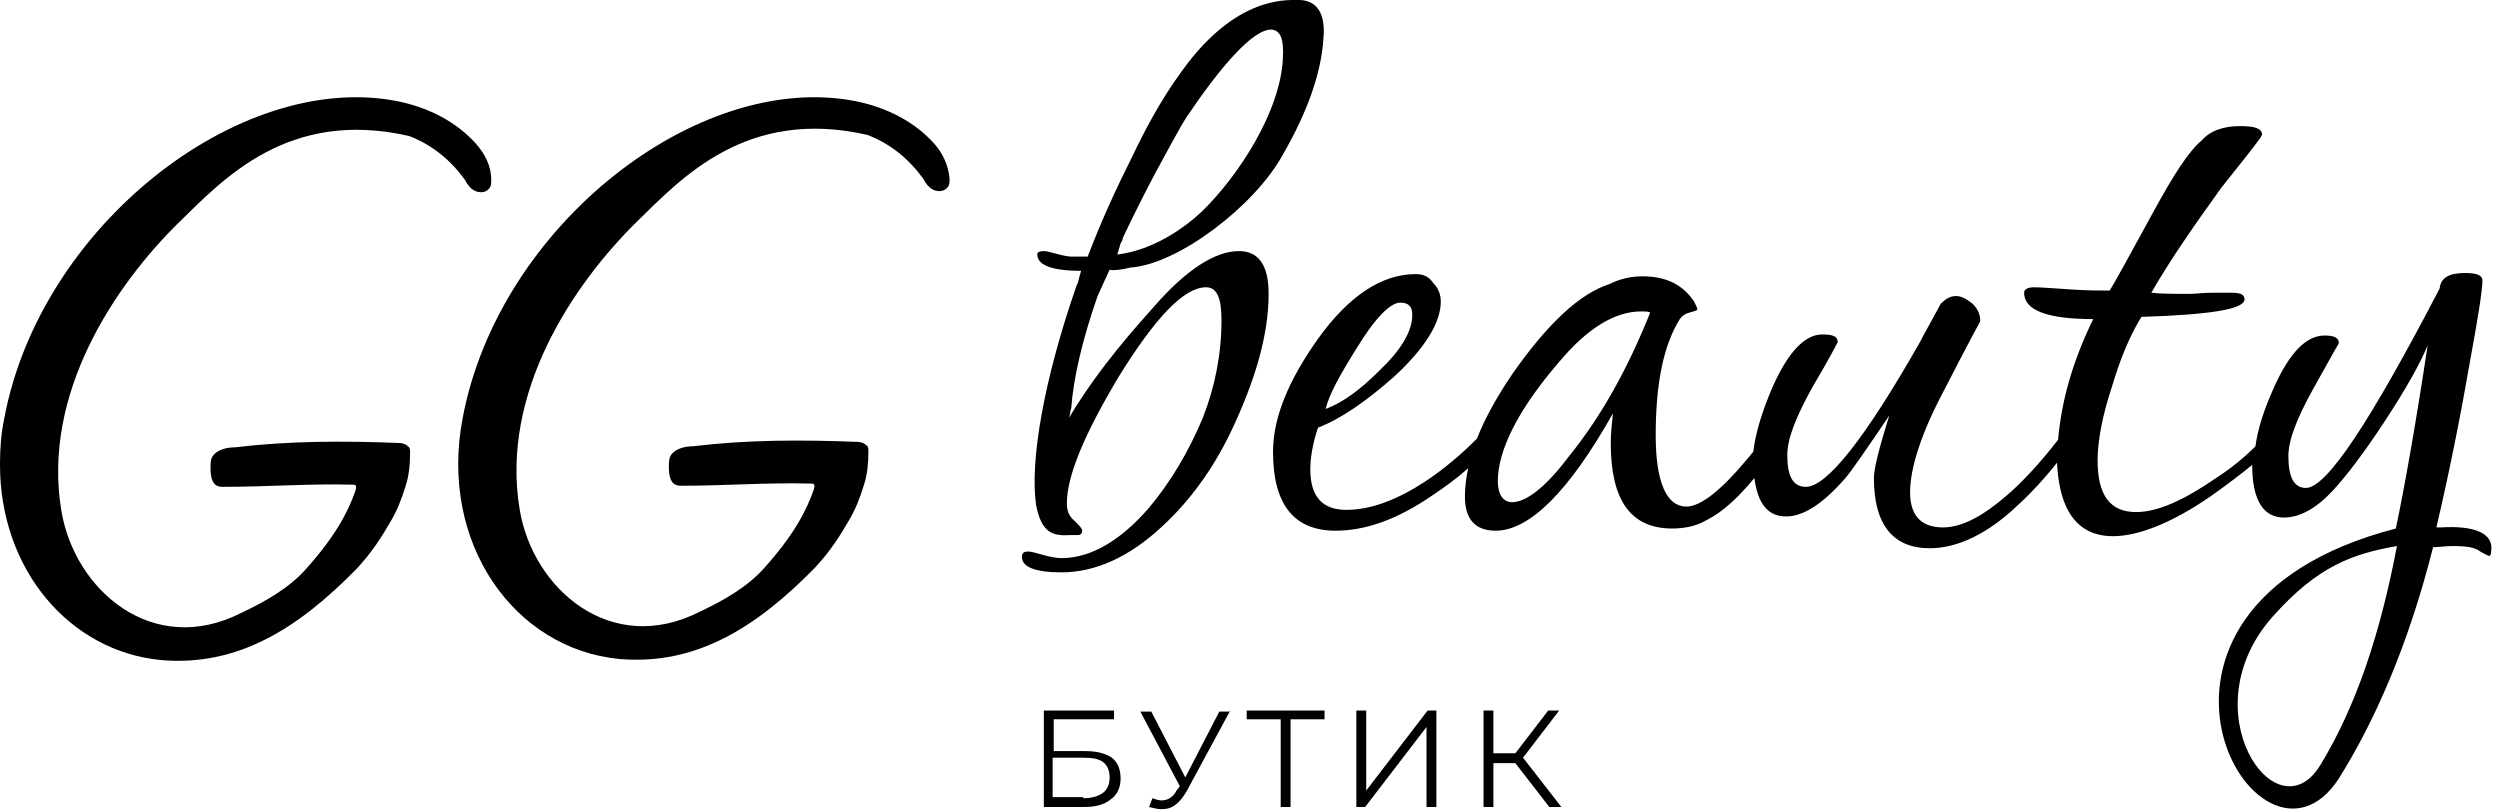 <?xml version="1.0" encoding="UTF-8"?> <svg xmlns="http://www.w3.org/2000/svg" width="228" height="74" viewBox="0 0 228 74" fill="none"><path fill-rule="evenodd" clip-rule="evenodd" d="M105.299 27.9C108.199 24.6 110.799 22.9 112.999 22.9C114.799 22.9 115.699 24.2 115.699 26.8C115.699 30.5 114.499 34.7 112.199 39.5C110.599 42.8 108.499 45.7 105.999 48C102.999 50.8 99.899 52.2 96.799 52.2C94.399 52.2 93.199 51.7 93.199 50.8C93.199 50.4 93.399 50.3 93.799 50.3C93.999 50.3 94.399 50.4 95.099 50.6C95.799 50.8 96.399 50.9 96.799 50.9C99.499 50.9 102.199 49.3 104.799 46.3C106.799 43.9 108.399 41.2 109.699 38.1C110.799 35.3 111.399 32.3 111.399 29.2C111.399 27.2 110.999 26.2 109.999 26.2C107.999 26.2 105.399 28.9 101.999 34.4C98.899 39.6 97.299 43.4 97.299 45.9C97.299 46.6 97.499 47.1 97.999 47.5C98.399 47.9 98.699 48.2 98.699 48.4C98.699 48.6 98.599 48.8 98.299 48.8C98.099 48.8 97.899 48.8 97.599 48.8C95.999 48.9 94.999 48.6 94.499 46.1C93.899 42.1 95.199 34.6 98.199 26L98.299 25.8C98.399 25.4 98.499 25 98.599 24.7C95.999 24.7 94.599 24.2 94.599 23.2C94.599 23 94.799 22.9 95.199 22.9C95.699 22.9 96.599 23.3 97.599 23.4C98.299 23.4 98.799 23.4 99.199 23.4C100.499 20 101.799 17.2 103.299 14.2C104.299 12.1 105.799 9.2 107.699 6.6C109.199 4.5 112.699 0.1 117.799 0C118.099 0 118.299 0 118.599 0C120.099 0.1 120.899 1.2 120.699 3.5C120.499 6.6 119.299 10.1 116.999 14.1C114.499 18.7 107.499 24.1 103.099 24.4C102.299 24.6 101.499 24.7 101.199 24.6C100.799 25.5 100.399 26.3 100.099 27C98.699 31 97.899 34.5 97.699 37.2C97.599 37.5 97.599 37.8 97.499 38.1C100.299 33.4 103.799 29.6 105.299 27.9ZM105.299 15.9C104.199 18 103.199 20 102.399 21.7C102.399 21.9 102.299 22 102.199 22.2C102.099 22.5 101.999 22.9 101.899 23.2H101.999C105.099 22.8 107.899 20.9 109.599 19.3C112.999 16 116.799 10.1 116.999 5.3C117.099 3.6 116.799 2.8 115.999 2.7C114.299 2.6 111.299 6.1 108.199 10.7C107.499 11.8 106.399 13.9 105.299 15.9Z" fill="black"></path><path fill-rule="evenodd" clip-rule="evenodd" d="M211.6 69.8C207.6 76.3 199.6 64.8 207.3 56.2C211.4 51.6 214.6 50.5 218.6 49.8C217.1 57.7 214.9 64.4 211.6 69.8ZM143.1 41.6C141 44.4 139.2 45.8 137.9 45.8C137.1 45.8 136.6 45.1 136.6 43.9C136.6 41.1 138.4 37.4 142.2 33C144.8 29.9 147.3 28.4 149.7 28.4C150 28.4 150.3 28.4 150.5 28.5C148.5 33.5 146.1 37.9 143.1 41.6ZM123.7 31.8C125.4 29 126.8 27.6 127.7 27.6C128.5 27.6 128.8 28 128.8 28.7C128.8 30.2 127.8 31.9 125.8 33.8C124.1 35.5 122.5 36.7 120.9 37.3C121.2 36 122.2 34.2 123.7 31.8ZM222.6 48.1H222.2C223.3 43.4 224.3 38.5 225.2 33.3C226 29 226.4 26.4 226.4 25.6C226.4 25.1 225.9 24.9 224.8 24.9C223.4 24.9 222.6 25.3 222.5 26.3C216.2 38.4 212.2 44.5 210.3 44.5C209.2 44.5 208.7 43.5 208.7 41.6C208.7 40.1 209.5 38.1 211 35.4C212.5 32.7 213.3 31.3 213.3 31.3C213.3 30.8 212.9 30.6 212 30.6C210.3 30.6 208.8 32.2 207.4 35.3C206.5 37.3 205.9 39.1 205.7 40.7C204.7 41.7 203.5 42.7 202.1 43.6C199.2 45.6 196.8 46.7 194.8 46.7C192.4 46.7 191.3 45.1 191.3 42C191.3 40.3 191.7 38 192.6 35.3C193.4 32.6 194.3 30.5 195.3 28.9C201.6 28.7 204.7 28.2 204.7 27.3C204.7 26.9 204.4 26.7 203.6 26.7C203.2 26.7 202.6 26.7 201.7 26.7C200.9 26.7 200.2 26.8 199.8 26.8C198.2 26.8 197.1 26.8 196.2 26.7C197.8 23.9 200 20.7 202.6 17.1C204.2 15.1 205.4 13.6 206.2 12.5C206.2 12.4 206.3 12.3 206.3 12.3C206.3 11.7 205.6 11.5 204.3 11.5C202.8 11.5 201.6 11.9 200.8 12.8C199.6 13.8 198.2 16 196.4 19.3C194.1 23.5 192.8 25.9 192.4 26.5C191.6 26.5 190.4 26.5 188.9 26.4C187.3 26.3 186.2 26.2 185.5 26.2C184.9 26.2 184.6 26.4 184.6 26.7C184.6 28.3 186.7 29.1 190.9 29.1C189 33 188 36.6 187.7 40.1C186 42.3 184.4 44 183 45.2C180.8 47.1 178.9 48.1 177.2 48.1C175.2 48.1 174.2 47 174.2 44.9C174.2 42.7 175.2 39.5 177.4 35.4C179.5 31.3 180.6 29.3 180.6 29.3C180.6 28.7 180.4 28.2 179.9 27.7C179.4 27.3 178.9 27 178.4 27C177.9 27 177.5 27.2 177 27.7C176.2 29.2 175.5 30.4 175.1 31.2C170.1 40 166.6 44.4 164.7 44.4C163.5 44.4 163 43.4 163 41.5C163 40 163.8 38 165.3 35.3C166.9 32.6 167.6 31.2 167.6 31.2C167.6 30.7 167.2 30.5 166.2 30.5C164.6 30.5 163.1 32.1 161.7 35.2C160.7 37.5 160.1 39.5 159.9 41.2C159.7 41.4 159.6 41.6 159.4 41.8C157 44.7 155.1 46.2 153.8 46.2C152 46.2 151 44 151 39.7C151 35 151.7 31.5 153.2 29.1C153.4 28.8 153.7 28.6 154.1 28.5C154.5 28.4 154.8 28.3 154.8 28.2C154.8 28.1 154.7 27.9 154.5 27.5C153.5 26 152 25.2 149.8 25.2C148.8 25.2 147.8 25.4 146.8 25.9C144 26.8 141.1 29.6 138 34C136.5 36.2 135.4 38.2 134.7 40C133.3 41.4 131.8 42.7 130 43.9C127.4 45.6 125 46.5 122.8 46.5C120.6 46.5 119.5 45.3 119.5 42.8C119.5 41.8 119.7 40.5 120.2 39C122.3 38.2 124.6 36.6 127.2 34.3C130 31.7 131.4 29.4 131.4 27.5C131.4 26.9 131.2 26.3 130.7 25.8C130.3 25.2 129.8 25 129.1 25C126 25 123 27 120.2 30.9C117.5 34.7 116.1 38.1 116.1 41.2C116.1 46 118 48.4 121.8 48.4C124.5 48.4 127.4 47.4 130.6 45.2C131.8 44.4 132.9 43.6 133.9 42.7C133.7 43.6 133.6 44.5 133.6 45.3C133.6 47.3 134.5 48.4 136.4 48.4C139.5 48.4 143.1 44.8 147.1 37.7C147 38.6 146.9 39.6 146.9 40.4C146.9 45.6 148.7 48.2 152.5 48.2C153.6 48.2 154.7 48 155.7 47.4C157.1 46.7 158.5 45.4 160 43.6C160.3 45.9 161.2 47.1 162.9 47.1C164.5 47.1 166.3 45.9 168.3 43.6C168.9 42.9 170.2 41 172.3 37.9C171.4 40.8 170.9 42.7 170.9 43.6C170.9 47.8 172.6 50 176 50C178.5 50 181.3 48.7 184.1 46C185.3 44.9 186.5 43.6 187.6 42.2C187.8 46.6 189.5 48.9 192.7 48.9C195 48.9 198.1 47.7 201.7 45.2C203.1 44.2 204.3 43.3 205.4 42.4C205.4 45.6 206.4 47.2 208.3 47.2C209.7 47.2 211.2 46.4 212.7 44.8C214 43.4 215.6 41.3 217.5 38.4C219.4 35.5 220.7 33.2 221.4 31.5C220.3 38.8 219.3 44.4 218.5 48.2C190.4 55.5 206 82.3 213.3 71C216.5 65.9 219.6 59 221.9 49.9C222.5 49.9 223 49.8 223.6 49.8C224.9 49.8 225.7 49.9 226.2 50.3C226.7 50.6 227 50.7 227 50.7C227.1 50.7 227.2 50.6 227.2 50.2C227.4 48.7 225.8 47.9 222.6 48.1Z" fill="black"></path><path d="M95.199 64.8H101.599V65.6H96.099V68.5H98.999C99.999 68.5 100.799 68.7 101.399 69.1C101.899 69.5 102.199 70.1 102.199 71C102.199 71.8 101.899 72.5 101.299 72.9C100.699 73.4 99.899 73.6 98.799 73.6H95.199V64.8ZM98.799 72.8C99.599 72.8 100.199 72.6 100.599 72.3C100.999 72 101.199 71.5 101.199 70.9C101.199 70.3 100.999 69.8 100.599 69.5C100.199 69.2 99.599 69.1 98.699 69.1H95.999V72.7H98.799V72.8Z" fill="black"></path><path d="M112.199 64.8L108.199 72.2C107.899 72.7 107.599 73.1 107.199 73.4C106.799 73.7 106.399 73.8 105.899 73.8C105.599 73.8 105.199 73.7 104.799 73.6L105.099 72.8C105.399 72.9 105.699 73 105.899 73C106.499 73 106.999 72.7 107.299 72.1L107.599 71.7L103.999 64.9H104.999L108.099 70.9L111.199 64.9H112.199V64.8Z" fill="black"></path><path d="M120.799 65.6H117.699V73.6H116.799V65.6H113.699V64.8H120.799V65.6Z" fill="black"></path><path d="M123.699 64.8H124.599V72.1L130.199 64.8H130.999V73.6H130.099V66.3L124.499 73.6H123.699V64.8Z" fill="black"></path><path d="M138.199 69.6H136.199V73.6H135.299V64.8H136.199V68.7H138.199L141.199 64.8H142.199L138.899 69.1L142.399 73.6H141.299L138.199 69.6Z" fill="black"></path><path d="M43.4 13.1C41.7 11.2 39.2 9.8 36.1 9.2C21.8 6.5 3.7 20.6 0.4 38.1C0.1 39.5 0 40.9 0 42.3V42.4C0 51.9 6.3 59.4 14.7 60.2C21.7 60.8 27.2 57.3 32.5 51.9C34 50.3 34.9 48.8 35.6 47.6C36.2 46.6 36.6 45.6 37 44.3C37.3 43.4 37.4 42.3 37.4 41.3C37.4 41.1 37.4 40.8 37.2 40.7C37 40.5 36.7 40.4 36.4 40.4C31.3 40.2 26.4 40.2 21.4 40.8C20.7 40.8 19.8 41 19.4 41.6C19.2 41.9 19.2 42.3 19.2 42.7C19.2 43.3 19.3 44.1 19.8 44.3C20 44.4 20.2 44.4 20.3 44.4C24.4 44.4 28.1 44.1 32.1 44.2C32.4 44.2 32.6 44.2 32.4 44.8C31.7 46.8 30.5 49 27.9 51.9C26.3 53.7 24.1 54.9 22 55.9C13.9 60 6.8 53.8 5.6 46.6C3.8 35.9 10.5 26 16.3 20.3C20.4 16.3 26.3 9.9 37.3 12.4C39.4 13.2 41.1 14.6 42.4 16.4C42.6 16.8 42.9 17.2 43.3 17.4C43.7 17.6 44.3 17.6 44.6 17.2C44.8 17 44.8 16.7 44.8 16.4C44.8 15.1 44.2 14 43.4 13.1Z" fill="black"></path><path d="M85.2 13.1C83.5 11.2 81 9.8 77.9 9.2C63.6 6.5 45.5 20.6 42.2 38.1C40 49.5 46.9 59.2 56.5 60.1C63.5 60.7 69 57.2 74.3 51.8C75.8 50.2 76.7 48.7 77.4 47.5C78 46.5 78.4 45.5 78.8 44.2C79.1 43.3 79.2 42.2 79.2 41.2C79.2 41 79.2 40.7 79 40.6C78.8 40.4 78.5 40.3 78.2 40.3C73.1 40.1 68.2 40.1 63.2 40.7C62.5 40.7 61.6 40.9 61.2 41.5C61 41.8 61 42.2 61 42.6C61 43.2 61.1 44 61.6 44.2C61.8 44.3 62 44.3 62.1 44.3C66.2 44.3 69.9 44 73.9 44.1C74.2 44.1 74.4 44.1 74.2 44.7C73.5 46.7 72.3 48.9 69.7 51.8C68.1 53.6 65.9 54.8 63.8 55.8C55.7 59.9 48.6 53.7 47.4 46.5C45.6 35.8 52.3 25.9 58.1 20.2C62.2 16.2 68.1 9.8 79.1 12.3C81.2 13.1 82.9 14.5 84.2 16.3C84.4 16.7 84.7 17.1 85.1 17.3C85.5 17.5 86.1 17.5 86.4 17.1C86.6 16.9 86.6 16.6 86.6 16.3C86.5 15.1 86 14 85.2 13.1Z" fill="black"></path></svg> 